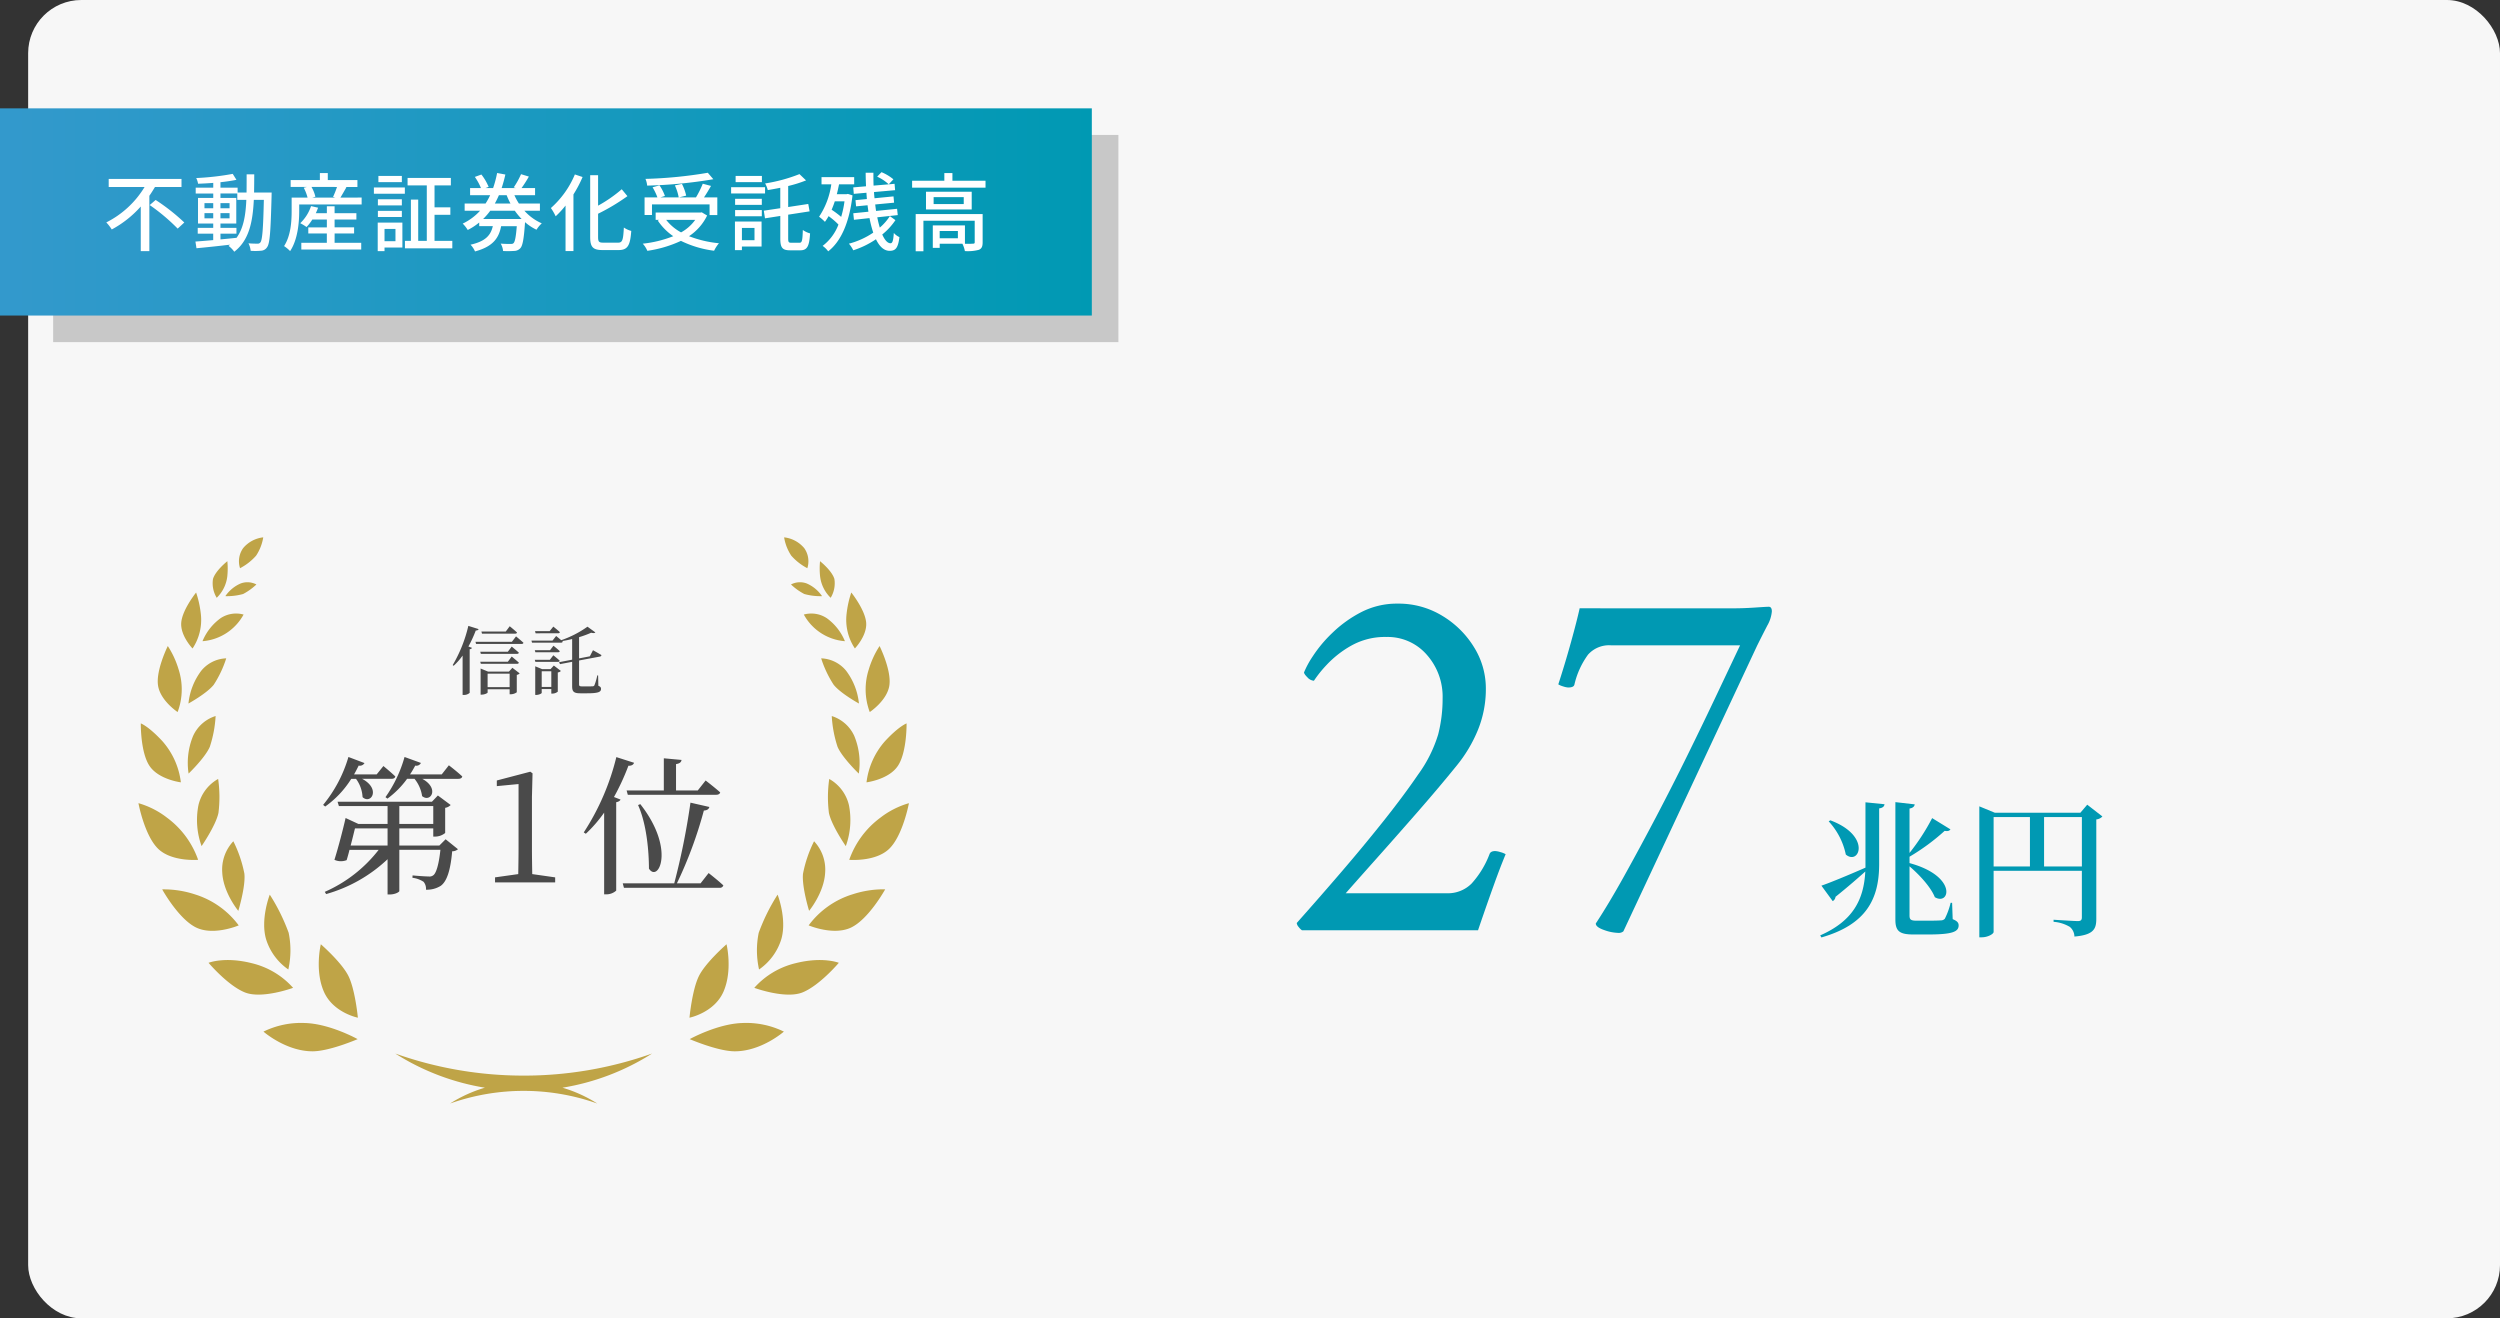 <svg xmlns="http://www.w3.org/2000/svg" xmlns:xlink="http://www.w3.org/1999/xlink" width="470.296" height="248" viewBox="0 0 470.296 248">
  <rect x="0" y="0" width="470.296" height="248" fill="#333333" stroke="none"/>
  <defs>
    <linearGradient id="linear-gradient" x2="1" gradientUnits="objectBoundingBox">
      <stop offset="0" stop-color="#39c"/>
      <stop offset="1" stop-color="#0099b3"/>
    </linearGradient>
  </defs>
  <g id="グループ_778" data-name="グループ 778" transform="translate(-712.704 -5797)">
    <rect id="長方形_407" data-name="長方形 407" width="465" height="248" rx="10" transform="translate(718 5797)" fill="#f7f7f7"/>
    <g id="グループ_526" data-name="グループ 526" transform="translate(529 1450)">
      <g id="グループ_504" data-name="グループ 504" transform="translate(0.704 3.384)">
        <rect id="長方形_403" data-name="長方形 403" width="200.392" height="38.976" transform="translate(193 4369)" fill="#c8c8c8"/>
        <rect id="長方形_403-2" data-name="長方形 403" width="205.392" height="38.976" transform="translate(183 4364)" fill="url(#linear-gradient)"/>
      </g>
      <path id="パス_2271" data-name="パス 2271" d="M14.848-10.816v-1.52H1.152v1.52H7.9A17.719,17.719,0,0,1,.7-4.16,8.375,8.375,0,0,1,1.728-2.832a19.913,19.913,0,0,0,5.456-4.32v8.4H8.8V-9.168c.384-.544.72-1.1,1.056-1.648ZM8.864-7.424a36.172,36.172,0,0,1,5.264,4.432l1.248-1.152a38.148,38.148,0,0,0-5.392-4.24ZM22.176-2.048h3.008V-3.136H22.176v-.816h2.976V-8.768H22.176V-9.6h3.168v1.2h1.7c-.128,2.912-.528,5.328-1.84,7.136-1.008.112-2.032.208-3.024.3Zm-3.008-2.88V-5.9h1.648v.976Zm4.72-.976v.976H22.176V-5.9Zm-1.712-.912v-.976h1.712v.976Zm-3.008-.976h1.648v.976H19.168ZM28.5-9.776c.016-1.088.032-2.24.032-3.424H27.1c0,1.2,0,2.336-.016,3.424h-1.68V-10.7H22.176v-1.024c1.1-.112,2.16-.272,3.008-.448l-.7-1.12a49.771,49.771,0,0,1-6.864.784,4.429,4.429,0,0,1,.352,1.072c.9-.032,1.872-.08,2.848-.16v.9h-3.3v1.1h3.3v.832H17.952v4.816h2.864v.816H17.9v1.088h2.912V-.832c-1.264.112-2.416.208-3.344.272L17.664.7c1.712-.16,4.016-.4,6.32-.672A3.514,3.514,0,0,1,23.7.256a5,5,0,0,1,1.072,1.1c2.752-2.112,3.472-5.5,3.68-9.76h1.888c-.128,5.5-.288,7.536-.64,7.984a.606.606,0,0,1-.576.256c-.288,0-.944,0-1.68-.064a3.934,3.934,0,0,1,.416,1.408,11.206,11.206,0,0,0,1.968-.016A1.413,1.413,0,0,0,30.96.48c.512-.688.656-2.96.832-9.568,0-.176.016-.688.016-.688Zm15.152,7.7h3.664V-3.232H43.648V-4.7h4.1V-5.888h-4.1V-7.2H42.192v1.312h-2.08c.16-.336.3-.688.432-1.04l-1.328-.3a7.856,7.856,0,0,1-2.032,3.216,8.631,8.631,0,0,1,1.184.72A8.576,8.576,0,0,0,39.456-4.7h2.736v1.472H38.7V-2.08h3.488V-.32h-4.8V.944H48.656V-.32H43.648Zm.448-8.752A18.246,18.246,0,0,1,43.36-8.96l.4.128h-4.3l.576-.16a6.789,6.789,0,0,0-.736-1.84Zm.64,2c.336-.544.736-1.264,1.136-1.952l-.208-.048h2.272v-1.3H42.368V-13.44H40.88v1.312h-5.5v1.3h3.04l-.576.144a8.68,8.68,0,0,1,.72,1.856H35.568V-6.3c0,1.888-.144,4.624-1.424,6.592a6.977,6.977,0,0,1,1.136.944C36.72-.912,36.992-4.16,36.992-6.3V-7.536H48.736v-1.3ZM56.3-12.9H51.888v1.168H56.3ZM55.1-2.928v2.3H53.04v-2.3Zm1.3-1.2H51.76V1.248h1.28V.56H56.4ZM51.792-5.184H56.3V-6.336H51.792ZM56.3-8.512H51.792V-7.36H56.3ZM51.04-9.552h5.824v-1.184H51.04ZM62.448-.688v-4.9h2.976V-6.992H62.448V-11.12H65.52v-1.408H57.376v1.408h3.616V-.688H59.376v-7.76H58v7.76H56.88V.72h8.912V-.688ZM71.584-4.8a12.3,12.3,0,0,0,1.344-1.552h4.624A13.471,13.471,0,0,0,78.832-4.8Zm4.432-4.48a12.7,12.7,0,0,0,.72,1.568H73.792c.288-.512.528-1.024.768-1.568Zm6.256,2.928v-1.36H78.32a11.382,11.382,0,0,1-.848-1.568H81.36v-1.344H78.816a21.971,21.971,0,0,0,1.376-2.16l-1.472-.448a14.531,14.531,0,0,1-1.376,2.48l.384.128H75.072a25.85,25.85,0,0,0,.7-2.544l-1.552-.288a20.447,20.447,0,0,1-.752,2.832H72.048l.576-.224a9.9,9.9,0,0,0-1.36-2.32l-1.232.448a10.941,10.941,0,0,1,1.152,2.1H69.136V-9.28h3.776a13.5,13.5,0,0,1-.864,1.568H68.112v1.36h2.9a10.52,10.52,0,0,1-3.264,2.416,6.113,6.113,0,0,1,.944,1.2,11.42,11.42,0,0,0,2.16-1.408v.688h2.56c-.384,1.648-1.28,2.832-4.192,3.488A4.385,4.385,0,0,1,70.064,1.3c3.376-.912,4.48-2.5,4.912-4.752H77.92c-.16,2.048-.352,2.944-.608,3.184-.144.144-.288.16-.576.16-.3,0-1.056,0-1.84-.064a3.391,3.391,0,0,1,.448,1.392,17.235,17.235,0,0,0,2.1-.016A1.581,1.581,0,0,0,78.592.688c.432-.464.672-1.76.88-4.88v-.016a9.186,9.186,0,0,0,2.16,1.424,5.506,5.506,0,0,1,.992-1.2A9.454,9.454,0,0,1,79.36-6.352Zm6.576-6.832a17.383,17.383,0,0,1-4.512,6.32,10.212,10.212,0,0,1,.9,1.552,17.545,17.545,0,0,0,1.856-2.016v8.56h1.488V-9.424A22.979,22.979,0,0,0,90.3-12.7ZM94.208-.352c-.832,0-.992-.16-.992-1.072V-5.792A38.757,38.757,0,0,0,98.736-9.1l-1.072-1.3a25.37,25.37,0,0,1-4.448,3.088V-13.04H91.728v11.6c0,1.936.528,2.48,2.336,2.48h3.024c1.744,0,2.176-.944,2.368-3.6a4.381,4.381,0,0,1-1.392-.64c-.128,2.288-.24,2.848-1.072,2.848ZM113.856-13.5a82.257,82.257,0,0,1-11.728,1.152,4.2,4.2,0,0,1,.32,1.264,86.489,86.489,0,0,0,12.448-1.2Zm-10.5,5.952h10.832v2h1.456V-8.864h-2.512c.448-.64.912-1.44,1.328-2.16l-1.552-.416a17.536,17.536,0,0,1-1.28,2.576h-3.184l1.344-.336a9.081,9.081,0,0,0-.8-2.208l-1.328.288a9.123,9.123,0,0,1,.72,2.256h-3.456l.864-.272a8.478,8.478,0,0,0-1.024-2l-1.3.368a10.83,10.83,0,0,1,.912,1.9h-2.416v3.312h1.392Zm8.128,2.912a8.052,8.052,0,0,1-2.656,2.352,8.849,8.849,0,0,1-2.8-2.352Zm1.232-1.424-.272.048h-8.4V-4.64h.688l-.288.128a10.845,10.845,0,0,0,2.912,2.944A21.739,21.739,0,0,1,101.616-.16a4.691,4.691,0,0,1,.864,1.344A22.369,22.369,0,0,0,108.8-.688a19.691,19.691,0,0,0,6.24,1.856,6.444,6.444,0,0,1,.912-1.408,21.086,21.086,0,0,1-5.632-1.328,9.783,9.783,0,0,0,3.408-3.888ZM124.032-12.9h-4.944v1.168h4.944Zm.592,2.112H118.24V-9.6h6.384ZM122.64-3.12v2.3h-2.368v-2.3Zm1.328-1.2H118.96V1.056h1.312V.384h3.7Zm-4.976-.992h5.024V-6.48h-5.024Zm0-2.144h5.024V-8.608h-5.024Zm10.56,7.12c-.48,0-.576-.112-.576-.816V-5.616l4.032-.624-.256-1.392-3.776.576v-3.952a23.858,23.858,0,0,0,3.36-1.056L131.1-13.248a30.292,30.292,0,0,1-6.464,1.76,4.621,4.621,0,0,1,.5,1.248c.752-.128,1.552-.272,2.352-.432v3.84l-3.1.464.224,1.44,2.88-.448v4.224c0,1.744.384,2.24,1.824,2.24h1.936c1.328,0,1.7-.816,1.84-3.184a4.223,4.223,0,0,1-1.36-.64c-.064,1.936-.144,2.4-.608,2.4Zm10.016-7.792a18.463,18.463,0,0,1-.624,2.928,17.437,17.437,0,0,0-1.792-1.344c.208-.5.416-1.024.592-1.584Zm.64-1.392-.24.048h-1.84c.16-.608.288-1.232.416-1.856h2.848v-1.344h-6.144v1.344h1.84a14.636,14.636,0,0,1-2.3,6.1,8.2,8.2,0,0,1,1.1.96,8.8,8.8,0,0,0,.688-1.072,13.328,13.328,0,0,1,1.856,1.584A9.049,9.049,0,0,1,135.456.256,4.5,4.5,0,0,1,136.5,1.28c2.352-1.808,3.984-5.328,4.576-10.528ZM148.1-5.344a9.784,9.784,0,0,1-1.888,2.16c-.176-.576-.336-1.232-.48-1.936l3.856-.416-.128-1.184-3.952.4c-.064-.4-.112-.8-.16-1.216l3.552-.336-.112-1.184-3.568.352c-.048-.384-.08-.768-.1-1.168l3.968-.352-.1-1.2-1.1.1.88-.944a8.57,8.57,0,0,0-2.24-1.344l-.816.848a7.909,7.909,0,0,1,2.176,1.44l-2.848.24c-.032-.784-.032-1.6-.032-2.416h-1.456c0,.848.032,1.712.064,2.544l-2.4.208.1,1.216,2.384-.208c.016.4.048.784.08,1.184l-2.144.208.112,1.168,2.16-.208c.048.416.112.816.16,1.216l-2.848.288.128,1.232,2.928-.32a21.211,21.211,0,0,0,.7,2.736A14.8,14.8,0,0,1,140.4-.16a5.75,5.75,0,0,1,.816,1.248,16.753,16.753,0,0,0,4.272-2.08c.656,1.36,1.5,2.176,2.576,2.176,1.152,0,1.584-.576,1.84-2.576a3.244,3.244,0,0,1-1.056-.784c-.1,1.472-.256,1.936-.624,1.936-.56,0-1.088-.608-1.552-1.648a12.2,12.2,0,0,0,2.48-2.7Zm12.8,4.16h-3.424v-1.36H160.9Zm4.656-4.544H152.96V1.264h1.456V-4.48h9.648V-.432c0,.208-.08.272-.336.272a13.2,13.2,0,0,1-1.5.016V-3.6h-6.048V.624h1.3V-.144h4.272a5.369,5.369,0,0,1,.464,1.376,7.975,7.975,0,0,0,2.64-.24c.544-.24.7-.656.7-1.408ZM162-7.616h-5.664v-1.3H162Zm-7.1-2.32v3.344H163.5V-9.936ZM159.872-12v-1.44h-1.52V-12h-6.064v1.3H166.1V-12Z" transform="translate(203 4393)" fill="#fff"/>
    </g>
    <g id="グループ_523" data-name="グループ 523" transform="translate(520 1443)">
      <path id="パス_2274" data-name="パス 2274" d="M-56.056-14.308q-.98,2.352-2.058,5.341t-1.96,5.537Q-60.956-.882-61.25,0H-94.374a2.906,2.906,0,0,1-.637-.637,1.317,1.317,0,0,1-.343-.735q4.018-4.508,8.232-9.408t8.036-9.7q3.822-4.8,6.566-8.82a25.232,25.232,0,0,0,3.773-7.546,27.006,27.006,0,0,0,.833-6.762A11.877,11.877,0,0,0-70.9-51.842a9.755,9.755,0,0,0-7.6-3.332,12.938,12.938,0,0,0-6.664,1.666,19.188,19.188,0,0,0-4.606,3.626,22.277,22.277,0,0,0-2.352,2.94,1.8,1.8,0,0,1-1.225-.637q-.637-.637-.637-.931A17.015,17.015,0,0,1-92.365-51.5a24.737,24.737,0,0,1,3.675-4.41,22.906,22.906,0,0,1,5.439-3.92,14.661,14.661,0,0,1,6.909-1.617,15.768,15.768,0,0,1,8.379,2.3,17.6,17.6,0,0,1,5.978,5.929,14.65,14.65,0,0,1,2.205,7.742,20.409,20.409,0,0,1-1.47,7.742,26.427,26.427,0,0,1-4.018,6.762q-3.332,4.116-7.4,8.771t-7.693,8.722q-3.626,4.067-5.782,6.517H-67.13a6.3,6.3,0,0,0,4.655-1.813,17.385,17.385,0,0,0,3.381-5.537q.2-.588,1.078-.588a4.153,4.153,0,0,1,.98.2A3.732,3.732,0,0,1-56.056-14.308Zm42.924-46.256q1.862,0,4.018-.147t2.548-.147q.588,0,.588.882a6.482,6.482,0,0,1-.882,2.7q-.882,1.715-1.862,3.675L-33.908.2a1.352,1.352,0,0,1-.98.294,8.427,8.427,0,0,1-2.646-.539Q-39.1-.588-39.1-1.274q2.45-3.724,5.39-9.016t6.027-11.172q3.087-5.88,5.88-11.564t5-10.339l3.528-7.448,1.323-2.793h-24.3a5.293,5.293,0,0,0-4.312,1.764,15.423,15.423,0,0,0-2.548,5.586q-.1.588-1.176.588a3.606,3.606,0,0,1-.931-.2,3.757,3.757,0,0,1-.931-.392q1.274-3.92,2.4-7.987t1.617-6.321Z" transform="translate(532 4529)" fill="#0099b3"/>
      <path id="パス_2275" data-name="パス 2275" d="M2.716-19.488a13.129,13.129,0,0,1,3.22,6.244c2.548,2.128,4.872-3.528-2.912-6.44Zm6.916,8.12v.588C6.188-9.268,2.772-7.868,1.344-7.392L3.472-4.48A1.069,1.069,0,0,0,4-5.292c2.436-1.96,4.284-3.584,5.6-4.76C9.324-4.732,7.252-.728,1.12,1.96l.224.392C9.828-.084,12.18-4.928,12.208-11.34V-21.924c.728-.112.952-.392,1.008-.784l-3.584-.364Zm16.3,7.2h-.28a13.417,13.417,0,0,1-1.092,3,.971.971,0,0,1-.728.308c-.364.028-1.2.056-2.184.056H19.18c-1.036,0-1.26-.252-1.26-.952v-9.268c1.848,1.568,4,3.892,4.76,5.8,2.828,1.68,4.312-3.948-4.76-6.412v-1.2A40.033,40.033,0,0,0,24.528-17.7c.644.112.924-.028,1.092-.28L22.176-20.1a39.709,39.709,0,0,1-4.256,6.552V-21.9c.672-.112.924-.42.98-.784l-3.64-.42V-1.008c0,2.184.784,2.8,3.388,2.8H21.42c4.508,0,5.74-.5,5.74-1.708,0-.532-.308-.84-1.12-1.176ZM43.232-11v-9.3h7.112V-11ZM33.74-20.3h6.832V-11H33.74Zm17.612-2.324-1.288,1.512h-16.1l-2.912-1.2V2.324H31.5c1.176,0,2.24-.644,2.24-1.008V-10.192h16.6v8.764c0,.476-.168.7-.756.7-.728,0-4.564-.252-4.564-.252v.392a6.968,6.968,0,0,1,3.052.952,2.416,2.416,0,0,1,.868,1.82c3.64-.308,4.116-1.456,4.116-3.332v-18.7a1.833,1.833,0,0,0,1.148-.56Z" transform="translate(534 4528)" fill="#0099b3"/>
    </g>
    <g id="グループ_771" data-name="グループ 771">
      <g id="グループ_524" data-name="グループ 524" transform="translate(760.219 5906.555)">
        <path id="パス_2272" data-name="パス 2272" d="M-2.282-10.346c.2,0,.35-.07.378-.224-.5-.476-1.372-1.176-1.372-1.176l-.742.994H-8.6l.112.406Zm-8.778-1.47A26.244,26.244,0,0,1-14-4.438l.182.126a11.862,11.862,0,0,0,1.68-1.918V1.176h.252A1.58,1.58,0,0,0-10.808.784v-8.2c.252-.042.392-.14.434-.266l-.672-.252a23.725,23.725,0,0,0,1.386-3.01c.308,0,.476-.1.532-.266Zm2.352,7.14h6.776c.2,0,.35-.07.378-.224C-2.058-5.362-2.9-6.048-2.9-6.048l-.728.98H-8.82Zm5.082-2.282H-8.82l.112.406h6.776c.2,0,.35-.07.378-.224C-2.058-7.238-2.9-7.924-2.9-7.924ZM-7.434-.294V-2.828H-3.29V-.294ZM-3.416-3.22H-7.364L-8.75-3.794V1.12h.2c.546,0,1.12-.28,1.12-.406v-.6H-3.29V1.05h.224A1.943,1.943,0,0,0-1.946.672V-2.6a.93.93,0,0,0,.546-.28l-1.372-1.05Zm.546-5.6H-9.716l.112.406h8.54c.2,0,.336-.07.378-.224-.532-.49-1.4-1.2-1.4-1.2Zm8.666-1.6c.2,0,.336-.07.364-.224-.476-.434-1.232-1.036-1.232-1.036l-.686.854H1.484l.112.406ZM1.554-5.04H5.768c.2,0,.336-.07.364-.224-.448-.434-1.2-1.022-1.2-1.022l-.658.854H1.442Zm2.758-2.2H1.442l.112.392H5.782c.2,0,.322-.07.364-.21C5.7-7.49,4.956-8.078,4.956-8.078ZM2.744-.336v-2.94H4.55v2.94ZM4.41-3.682h-1.6L1.526-4.214v5.39h.168c.518,0,1.05-.266,1.05-.392V.07H4.55V.924h.2A1.664,1.664,0,0,0,5.768.56V-3.052a1.043,1.043,0,0,0,.588-.28L5.026-4.354Zm8.946,1.176H13.2A10.564,10.564,0,0,1,12.656-.63a.37.37,0,0,1-.322.182c-.168.014-.518.014-.966.014h-1.05c-.448,0-.546-.1-.546-.392v-4.48l3.878-.728c.2-.028.322-.126.322-.294-.616-.378-1.582-.91-1.582-.91L11.8-6.09,9.772-5.7v-3.99a18.68,18.68,0,0,0,2.282-.84c.406.112.658.084.784-.056l-1.484-1.078A19.417,19.417,0,0,1,6.426-9.128v.014c-.448-.378-.966-.8-.966-.8l-.686.868H.812l.112.392H6.342c.2,0,.336-.07.364-.224l-.1-.084c.616-.1,1.246-.224,1.862-.378V-5.46l-2.464.476.182.364L8.47-5.054V-.448C8.47.56,8.792.868,10.01.868h1.26C13.356.868,13.9.63,13.9.042c0-.266-.112-.434-.5-.588Z" transform="translate(51.647 20)" fill="#4a4a4a"/>
        <path id="パス_2273" data-name="パス 2273" d="M-31.542-19.488a6.349,6.349,0,0,1,1.232,3.444c1.568,1.456,3.5-1.54-.084-3.444h5.516c.392,0,.672-.14.728-.448-.868-.84-2.24-1.96-2.24-1.96l-1.26,1.568h-4.256c.308-.532.588-1.092.868-1.652a1,1,0,0,0,1.092-.476L-32.97-23.6a25.337,25.337,0,0,1-4.76,9.016l.392.308a18.314,18.314,0,0,0,4.9-5.208ZM-32.55-6.944c.308-1.148.588-2.324.812-3.22h6.132v3.22Zm9.156-7.42h6.384V-11h-6.384Zm7.532,7.42h-7.532v-3.22h6.384v1.54h.364A3,3,0,0,0-14.77-9.3v-4.732a1.889,1.889,0,0,0,1.036-.532l-2.408-1.792-1.12,1.176H-35.014l.252.812h9.156V-11h-5.488l-2.408-1.12c-.448,1.988-1.344,5.46-2.1,7.868a2.931,2.931,0,0,0,2.3.056c.168-.56.364-1.232.532-1.932h5.488a26.1,26.1,0,0,1-10.136,7.9l.252.42A27.806,27.806,0,0,0-25.606-4.368V2.268h.364c1.148,0,1.848-.5,1.848-.644V-6.132h7.728c-.28,2.688-.784,4.4-1.344,4.788a1.152,1.152,0,0,1-.868.224c-.532,0-2.156-.112-3.024-.2l-.028.448a4.866,4.866,0,0,1,2.1.756,2.052,2.052,0,0,1,.448,1.484A4.875,4.875,0,0,0-15.61.644c1.148-.812,1.848-2.912,2.156-6.5a1.679,1.679,0,0,0,1.092-.392L-14.686-8.12Zm.448-13.384h-5.964c.364-.532.672-1.092.98-1.652a.933.933,0,0,0,1.064-.5l-3.08-1.12A24.354,24.354,0,0,1-26-16.044l.364.28a16.661,16.661,0,0,0,3.7-3.724h1.4A6.647,6.647,0,0,1-19.11-16.24c1.6,1.316,3.332-1.456.028-3.248h6.8c.364,0,.672-.14.728-.448-.952-.9-2.52-2.1-2.52-2.1ZM1.61-1.568c-.028-1.624-.056-3.276-.056-4.9V-16.1l.112-4.424-.42-.308-6.3,1.652v1.064l4.088-.392v12.04c0,1.624-.028,3.276-.056,4.9L-5.39-.952V0H5.922V-.952ZM19.362-17.3l.224.812h16.6c.42,0,.7-.14.784-.448-1.064-.952-2.744-2.24-2.744-2.24L32.746-17.3H28.658V-22.26c.728-.112.98-.392,1.036-.784l-3.332-.308V-17.3Zm2.156,2.744C23.2-10.808,23.562-5.516,23.562-2.6,25.3.14,28.63-6.216,21.938-14.728ZM17.43-23.576A45.761,45.761,0,0,1,11.3-9.408l.392.252a25.492,25.492,0,0,0,3.444-3.976V2.24h.42a2.744,2.744,0,0,0,1.848-.7V-15.092c.476-.084.728-.28.812-.5l-1.232-.476a43.64,43.64,0,0,0,2.716-5.88c.616.028.952-.224,1.064-.56ZM33.278.168H28.826a78.813,78.813,0,0,0,5.068-13.692c.644-.028.952-.308,1.036-.672l-3.556-.812A133.589,133.589,0,0,1,28.322.168H18.634l.224.84H36.834A.67.67,0,0,0,37.562.56C36.526-.42,34.79-1.764,34.79-1.764Z" transform="translate(51 56.446)" fill="#4a4a4a"/>
      </g>
      <path id="パス_2242" data-name="パス 2242" d="M1533.061,1696.077a16.478,16.478,0,0,1-.065-6.895,36.467,36.467,0,0,1,3.554-7.184s1.8,4.611.695,8.389A10.79,10.79,0,0,1,1533.061,1696.077Zm6.008-72.428a11.125,11.125,0,0,0,2.5,1.794,11.264,11.264,0,0,0,3.345.405,6.711,6.711,0,0,0-2.877-2.384A3.616,3.616,0,0,0,1539.069,1623.649Zm3.071-3.059a4.265,4.265,0,0,0-.58-3.776,5.76,5.76,0,0,0-3.783-2.028,8.712,8.712,0,0,0,1.351,3.452A10.515,10.515,0,0,0,1542.14,1620.589Zm-97.632,75.487a16.479,16.479,0,0,0,.065-6.895,36.46,36.46,0,0,0-3.554-7.184s-1.8,4.611-.695,8.389A10.793,10.793,0,0,0,1444.508,1696.077Zm-12.43-18.229c.193,3.8,3.02,7.2,3.02,7.2s1.4-4.565,1.144-7a23.646,23.646,0,0,0-2.078-6.092A7.77,7.77,0,0,0,1432.078,1677.848Zm.954-55.765a13.994,13.994,0,0,0,.005-2.811s-2.225,1.75-2.7,3.34a5.26,5.26,0,0,0,.7,3.544A6.683,6.683,0,0,0,1433.032,1622.083Zm2.97,3.36a11.126,11.126,0,0,0,2.5-1.794,3.616,3.616,0,0,0-2.966-.185,6.712,6.712,0,0,0-2.877,2.384A11.266,11.266,0,0,0,1436,1625.443Zm2.438-7.206a8.711,8.711,0,0,0,1.351-3.452,5.76,5.76,0,0,0-3.783,2.028,4.268,4.268,0,0,0-.58,3.776A10.516,10.516,0,0,0,1438.44,1618.237Zm108.094,7.919a5.261,5.261,0,0,0,.7-3.544c-.477-1.59-2.7-3.34-2.7-3.34a14.013,14.013,0,0,0,.005,2.811A6.682,6.682,0,0,0,1546.534,1626.156Zm7.352,21.495s3.29-2.164,3.693-5.042-1.846-7.377-1.846-7.377a16.838,16.838,0,0,0-2.042,4.437A12.154,12.154,0,0,0,1553.886,1647.651Zm-2.063,11.578a13.3,13.3,0,0,0-.855-7.1,6.934,6.934,0,0,0-4.229-3.728,22.187,22.187,0,0,0,1.092,5.792C1548.711,1656.245,1551.823,1659.229,1551.823,1659.229Zm1.39-28.367c-.177-2.436-2.8-5.7-2.8-5.7a18.975,18.975,0,0,0-.887,4.022,9.7,9.7,0,0,0,1.562,6.5S1553.39,1633.3,1553.213,1630.862Zm.063,30.01s4.178-.512,5.9-3.093,1.636-7.991,1.636-7.991-1.4.48-4.025,3.3A14.279,14.279,0,0,0,1553.276,1660.872Zm-7.012-.637a24.1,24.1,0,0,0-.06,6.391c.5,2.38,3.174,6.246,3.174,6.246a14.416,14.416,0,0,0,.586-7.73A7.651,7.651,0,0,0,1546.264,1660.235Zm-.473-30.253a5.28,5.28,0,0,0-4.307-.674,9.662,9.662,0,0,0,7.73,5.013A10.08,10.08,0,0,0,1545.79,1629.982Zm-109.7-.674a5.28,5.28,0,0,0-4.307.674,10.079,10.079,0,0,0-3.423,4.34,9.662,9.662,0,0,0,7.73-5.013Zm108.655,8.239a20.373,20.373,0,0,0,2.334,4.944c1.273,1.633,4.773,3.555,4.773,3.555a12.27,12.27,0,0,0-2.426-6.184A6.359,6.359,0,0,0,1544.741,1637.547Zm-1.335,34.406a23.635,23.635,0,0,0-2.079,6.092c-.26,2.439,1.144,7,1.144,7s2.828-3.4,3.02-7.2A7.768,7.768,0,0,0,1543.406,1671.953ZM1437.659,1694.9c-5.133-1.3-8.157-.078-8.157-.078s3.634,4.3,6.856,5.578,9.048-.87,9.048-.87A15.1,15.1,0,0,0,1437.659,1694.9Zm88.74,5.286c1.719-4.024.545-8.851.545-8.851s-3.911,3.4-5.192,5.97-1.777,7.844-1.777,7.844S1524.68,1704.209,1526.4,1700.185Zm3.554,5.962c-4.717.127-9.939,3.032-9.939,3.032s5.323,2.3,8.5,2.292c5.024-.012,9.217-3.706,9.217-3.706A16.059,16.059,0,0,0,1529.953,1706.147Zm-90.12,1.618s4.193,3.694,9.217,3.706c3.182.007,8.5-2.292,8.5-2.292s-5.222-2.906-9.939-3.032A16.06,16.06,0,0,0,1439.833,1707.765Zm10.791-16.432s-1.174,4.827.545,8.851,6.424,4.963,6.424,4.963-.5-5.271-1.777-7.844S1450.624,1691.333,1450.624,1691.333Zm105.234-23.793a16.723,16.723,0,0,0-5.83,7.908s4.935.421,7.513-2.069,3.715-8.587,3.715-8.587A15.927,15.927,0,0,0,1555.859,1667.541Zm-5.224,14.4a16.236,16.236,0,0,0-8.243,5.838s4.682,2,8,.4,6.4-7.182,6.4-7.182A18.722,18.722,0,0,0,1550.635,1681.944ZM1539.91,1694.9a15.1,15.1,0,0,0-7.747,4.63s5.826,2.15,9.048.87,6.856-5.578,6.856-5.578S1545.043,1693.6,1539.91,1694.9Zm-104.733-7.115a16.238,16.238,0,0,0-8.243-5.838,18.722,18.722,0,0,0-6.155-.939s3.079,5.584,6.4,7.182S1435.177,1687.783,1435.177,1687.783Zm-7.129-58.6a19.028,19.028,0,0,0-.887-4.022s-2.627,3.261-2.8,5.7,2.13,4.83,2.13,4.83A9.706,9.706,0,0,0,1428.048,1629.187Zm2.783,19.211a6.935,6.935,0,0,0-4.229,3.728,13.31,13.31,0,0,0-.855,7.1s3.112-2.984,3.993-5.04A22.156,22.156,0,0,0,1430.83,1648.4Zm-7.148-.747a12.151,12.151,0,0,0,.195-7.982,16.836,16.836,0,0,0-2.041-4.437s-2.248,4.5-1.846,7.377S1423.683,1647.651,1423.683,1647.651Zm7.682,18.974a24.1,24.1,0,0,0-.059-6.391,7.65,7.65,0,0,0-3.7,4.906,14.418,14.418,0,0,0,.586,7.73S1430.863,1669,1431.365,1666.625Zm-7.072-5.753a14.274,14.274,0,0,0-3.511-7.784c-2.626-2.819-4.025-3.3-4.025-3.3s-.086,5.409,1.636,7.991S1424.293,1660.872,1424.293,1660.872Zm3.247,14.577a16.724,16.724,0,0,0-5.83-7.908,15.926,15.926,0,0,0-5.4-2.748s1.138,6.1,3.715,8.587S1427.54,1675.449,1427.54,1675.449Zm2.954-32.958a20.375,20.375,0,0,0,2.334-4.944,6.359,6.359,0,0,0-4.681,2.315,12.28,12.28,0,0,0-2.426,6.184S1429.221,1644.124,1430.494,1642.491Zm58.29,73.552a71.951,71.951,0,0,1-24.159-4.154,44.865,44.865,0,0,0,16.86,6.429,25.788,25.788,0,0,0-6.553,2.978,41.483,41.483,0,0,1,27.7,0,25.789,25.789,0,0,0-6.552-2.978,44.871,44.871,0,0,0,16.86-6.429A71.957,71.957,0,0,1,1488.784,1716.043Z" transform="translate(-677.565 4283.3)" fill="#bfa447"/>
    </g>
  </g>
</svg>
